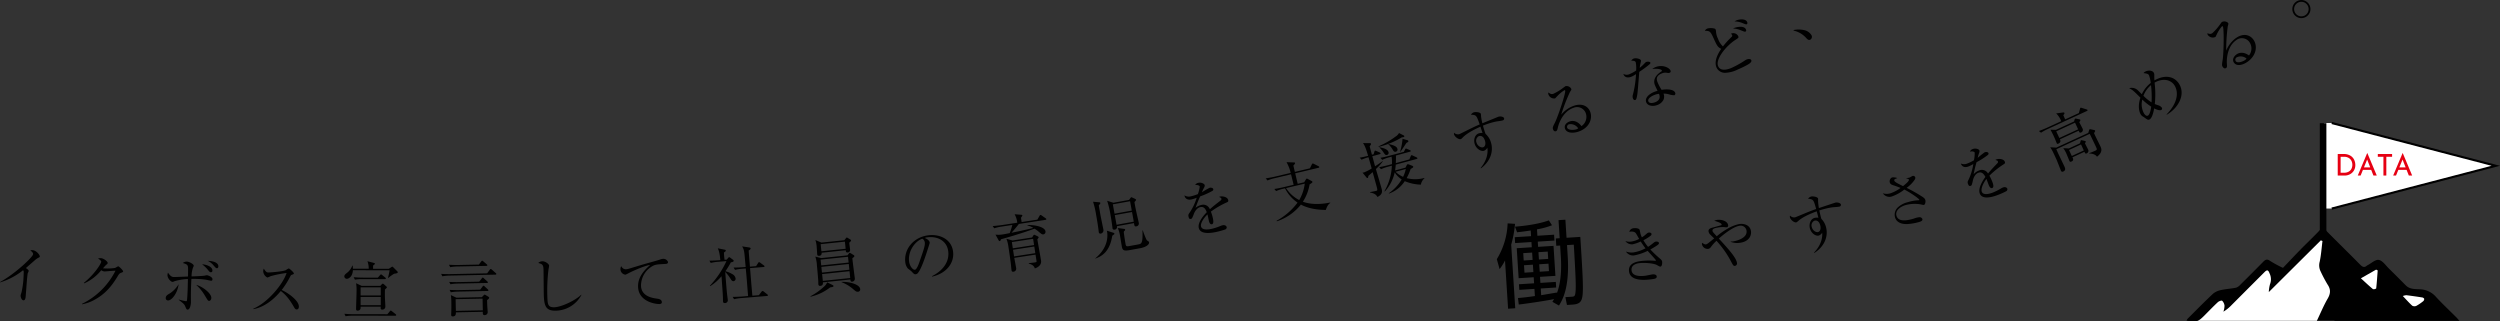 <svg xmlns="http://www.w3.org/2000/svg" width="1175.385" height="151.148" viewBox="0 0 1175.385 151.148">
  <rect x="0" y="0" width="1175.385" height="151.148" fill="#333333" stroke="none"/>
  <g id="Group_684" data-name="Group 684" transform="translate(-6384.196 -9644.527)">
    <g id="Group_440" data-name="Group 440">
      <path id="Path_6796" data-name="Path 6796" d="M6402.069,9765.814a6.931,6.931,0,0,0-1.172.788c-.188.156-3.805,3.324-4.527,3.952.438.271,1.357.963,1.32,1.365a4.589,4.589,0,0,1-.441,1.029c-.068.11-.305,2.372-.358,2.947-.119,1.289-.525,6.979-.63,8.126-.056.6-.25,1.771-1.053,1.7-.947-.086-1.375-1.717-1.32-2.319.024-.258.413-1.349.463-1.576a43.433,43.433,0,0,0,.787-5.105c.089-.976.262-4.114.19-4.581a.881.881,0,0,0-.3-.549,32.569,32.569,0,0,1-10.733,5.7l-.1-.154c7.06-3.8,15.43-11.8,15.544-13.034.063-.687-.232-.946-1.3-1.884a4.379,4.379,0,0,1,1.164-.065c1.692.154,3.379,2.247,3.311,2.992C6402.891,9765.368,6402.828,9765.421,6402.069,9765.814Z"/>
      <path id="Path_6797" data-name="Path 6797" d="M6441.148,9772.771c-.678.246-.954.487-1.664,1.683-3.1,5.2-6.345,8.6-10.915,11.051a18.729,18.729,0,0,1-5.786,2.086l-.045-.205a34.654,34.654,0,0,0,15.76-15.591c-1.186.041-3.158.2-4.347.3-.2.016-.783.065-.926.056a3.237,3.237,0,0,1-1.435-.581,20.89,20.89,0,0,1-8.038,6.185l-.129-.24c4.986-4.011,8.1-9.007,8.16-9.927.018-.287-.025-.521-1.49-1.537a4.7,4.7,0,0,1,1.423-.141c1.15.072,3.164,1.528,3.116,2.276-.016.258-.141.395-.719.876-.3.241-1.113,1.171-1.515,1.606a23.606,23.606,0,0,0,5.664-.16c.265-.07,1.291-.784,1.578-.766.316.021,2.276,1.876,2.242,2.422C6442.068,9772.368,6441.977,9772.448,6441.148,9772.771Z"/>
      <path id="Path_6798" data-name="Path 6798" d="M6463.163,9785.786a1.08,1.08,0,0,1-1.045-1.223c.041-.979.811-1.466,1.961-2.11a13.556,13.556,0,0,0,4.1-4.3C6467.686,9782.344,6464.917,9785.86,6463.163,9785.786Zm20.27-9.272c-.287-.012-2.03-.4-2.4-.475a33.988,33.988,0,0,0-3.732-.356c-1.5-.062-2.419-.044-3.111-.043-.154,2.328-.291,7.02-.243,9.328.017.288.013,1.758.007,1.931-.028.661-.366,3.241-1.574,3.191-.461-.019-.512-.165-1.091-1.486-.448-1.027-.558-1.147-3.042-3.1l.035-.142a27.87,27.87,0,0,0,3.34.772c.258.011.376-.041.443-.27.168-.569.315-4.108.351-4.971.037-.893.109-4.031.128-5.184a25.17,25.17,0,0,0-6.384,1.062,1.964,1.964,0,0,1-.905.279c-.719-.03-2.38-1.655-2.315-3.237a5.338,5.338,0,0,1,.22-1.144c1.3,2.043,2.219,2.081,2.737,2.1.23.009.462-.01.6,0,2.974-.107,4.446-.161,6.091-.237.029-2.073.059-4.177-.012-4.554-.245-1.048-.668-1.267-2.433-1.8a3.057,3.057,0,0,1,1.873-.671c1.179.049,3.292,1.2,3.262,1.951-.008.173-.039.257-.389,1.021a12.848,12.848,0,0,0-.627,4.008c.952-.017,5.426-.207,6.066-.353.117-.024,1.047-.216,1.133-.213.461.02,2.678.773,2.631,1.9C6484.071,9776.4,6483.75,9776.526,6483.433,9776.514Zm-.912,9.472c-.518-.021-.6-.167-1.974-2.444a21.06,21.06,0,0,0-4.112-5.07c2.769.635,7.214,3.931,7.122,6.176C6483.525,9785.394,6483.01,9786.006,6482.521,9785.985Zm.818-13.452c-.489-.021-.6-.17-1.586-1.363a14.5,14.5,0,0,0-2.553-2.382c1.613.037,4.946.983,4.862,3A.708.708,0,0,1,6483.339,9772.533Zm2.846-1.9c-.432-.018-.57-.168-1.781-1.543a7.544,7.544,0,0,0-2.543-1.922c1.442-.027,5.081.47,4.992,2.629C6486.824,9770.487,6486.414,9770.644,6486.185,9770.634Z"/>
      <path id="Path_6799" data-name="Path 6799" d="M6523.675,9790.015c-.6-.014-.912-.51-1.161-.946-2.225-3.849-3.769-5.781-6.291-7.734-5.259,6.342-10.191,8.055-12.909,8.545l-.023-.229c6.739-2.8,13.947-11.461,15.643-16.784a54.909,54.909,0,0,0-7.462,1.487,10.466,10.466,0,0,1-1.57.658,3.556,3.556,0,0,1-1.955-2.949,2.66,2.66,0,0,1,.286-1.232c1.057,1.75,1.546,1.789,2.122,1.8.806.017,7.067-.458,8.26-1.124a7.13,7.13,0,0,1,1.341-.779c.317.006,2.41,1.864,2.4,2.354-.006.315-.21.37-1.138.7-.2.081-.234.139-.622.821a38.249,38.249,0,0,1-3.96,6.254c3.423,1.6,8.131,5.123,8.074,7.83C6524.694,9789.46,6524.365,9790.028,6523.675,9790.015Z"/>
      <path id="Path_6800" data-name="Path 6800" d="M6567.022,9770.892l1.067-.691a2.355,2.355,0,0,1,.548-.316c.114,0,.374.231.489.347l1.842,1.845a.711.711,0,0,1,.231.432c0,.4-.318.519-1.7.719a16.77,16.77,0,0,0-2.709,1.958l-.173-.087a34.9,34.9,0,0,0,.751-3.515l-17.256-.01c-.2,3.313-2.219,4.031-2.825,4.031a1.178,1.178,0,0,1-1.209-1.125c0-.69.519-1.093,1.614-1.956a7.626,7.626,0,0,0,2.134-3.111H6550a10.81,10.81,0,0,1,.115,1.471l7.433,0a9.682,9.682,0,0,0-.6-3.543l3.081.809c.173.057.432.145.432.375,0,.173-.259.4-.864.863v1.5Zm-.7,21.374,1.154-1.382c.2-.229.317-.345.431-.345a1.1,1.1,0,0,1,.548.316l1.728,1.355a.641.641,0,0,1,.288.432c0,.288-.232.317-.433.317l-19.964-.013a19.66,19.66,0,0,0-3.4.258l-.576-1.152c2.132.175,3.947.2,4.437.205Zm-4.483-17.2,1.037-1.181c.2-.2.288-.346.433-.347a1,1,0,0,1,.547.29l1.468,1.182c.144.115.287.231.288.432,0,.317-.317.317-.519.317l-10.63-.006a19.527,19.527,0,0,0-3.4.257l-.576-1.152c1.469.114,2.939.2,4.437.2Zm1.179,3.861.663-.72a.851.851,0,0,1,.518-.317c.144,0,.374.2.49.288l1.123,1.009c.115.115.288.288.288.434,0,.2-.433.575-.923,1.035-.029,1.1-.031,3.256,0,4.092.029.518.2,3.485.2,3.8a1.427,1.427,0,0,1-1.5,1.555.677.677,0,0,1-.72-.634,7.142,7.142,0,0,1,.059-.749l-9.479-.006a8.553,8.553,0,0,1-.058,1.009,1.418,1.418,0,0,1-1.383.863c-.519,0-.691-.375-.69-.777,0-1.01.234-7.434.234-8.672a21.31,21.31,0,0,0-.228-3.457l2.592,1.239Zm-9.28,5.209,0,3.889,9.479,0,0-3.889Zm0-4.523,0,3.831,9.479.006,0-3.832Z"/>
      <path id="Path_6801" data-name="Path 6801" d="M6617.126,9773.654l-21.569.444a20.643,20.643,0,0,0-3.392.329l-.571-1.142c1.9.134,3.863.123,4.41.111l17.22-.354,1.205-1.639c.224-.292.308-.409.481-.413a.919.919,0,0,1,.525.307l1.819,1.6c.176.14.294.252.3.425C6617.556,9773.588,6617.3,9773.65,6617.126,9773.654Zm-4.234-4.119-13.621.281a19.64,19.64,0,0,0-3.392.328l-.6-1.14c1.789.106,3.575.128,4.439.11l9.618-.2,1.066-1.377c.2-.262.308-.437.51-.441.144,0,.32.167.5.307l1.613,1.378c.263.226.294.341.3.427C6613.323,9769.5,6613.065,9769.531,6612.892,9769.535Zm.252,8.032-13.764.283a20.351,20.351,0,0,0-3.393.329l-.6-1.11c1.845.105,3.632.1,4.438.081l9.676-.2,1.179-1.494c.2-.263.308-.409.481-.412s.407.222.5.306l1.614,1.465c.207.2.294.282.3.456C6613.575,9777.529,6613.346,9777.563,6613.144,9777.567Zm.251,3.769-13.851.285a20.424,20.424,0,0,0-3.393.33l-.571-1.141c1.962.132,4.008.119,4.41.11l9.964-.205,1.122-1.464c.14-.2.251-.38.453-.384s.349.166.526.334l1.467,1.354a.777.777,0,0,1,.3.483C6613.826,9781.3,6613.6,9781.332,6613.4,9781.336Zm-.2,4.3c.008.374.074,2.187.08,2.476s.2,2.732.206,3.021a1.408,1.408,0,0,1-.351,1.1,1.577,1.577,0,0,1-1.057.453c-.95.02-.908-.73-.868-1.566l-12.67.262c-.011.863-.018,1.872-1.459,1.9-.72.015-.758-.474-.764-.792,0-.2.018-.461.04-.835.073-2.048.069-3.6.046-4.7a26.736,26.736,0,0,0-.219-3.683l2.589,1.214,11.979-.247.846-.882c.085-.088.253-.293.4-.3a.9.9,0,0,1,.524.192l1.2.723c.233.141.468.337.472.539C6614.187,9784.8,6613.989,9785.011,6613.195,9785.633Zm-2.118-.706-12.67.262.114,5.5,12.67-.262Z"/>
      <path id="Path_6802" data-name="Path 6802" d="M6645.8,9790.592c-4.862.193-5.729-2.021-5.931-7.113-.057-1.468-.084-10.831-.144-12.356-.089-2.244-.644-2.423-2.452-2.956a2.748,2.748,0,0,1,1.871-.8c1.41-.056,3.19,1.258,3.223,2.092a14.34,14.34,0,0,1-.281,1.624,83.551,83.551,0,0,0-.544,13.163c.129,3.25.193,4.862,3.358,4.736,3.4-.135,10.04-3.338,12.533-5.887l.119.11A13.985,13.985,0,0,1,6645.8,9790.592Z"/>
      <path id="Path_6803" data-name="Path 6803" d="M6697.1,9768.609c-3.938.234-4.369.26-5.581.735a10.561,10.561,0,0,0-5.942,9.729c.292,4.916,5.612,5.608,7.706,5.889.93.117,2.019.486,2.083,1.578.052.862-.839.915-1.04.928-1.667.1-9.722-.981-10.13-7.852-.264-4.456,2.514-7.707,5.637-10.489-1.67.042-7.386,2.4-10.155,3.864-1.2.618-1.231.649-1.518.666a2.617,2.617,0,0,1-2.253-2.462,2.833,2.833,0,0,1,.37-1.552,2.325,2.325,0,0,0,2.337,1.478,8.091,8.091,0,0,0,1.227-.246c6.4-1.938,7.112-2.153,9.923-2.927,1.644-.471,3.661-1,4.876-1.442a4.344,4.344,0,0,1,1.166-.271,2.327,2.327,0,0,1,2.451,1.44C6698.312,9768.537,6697.507,9768.585,6697.1,9768.609Z"/>
      <path id="Path_6804" data-name="Path 6804" d="M6729.1,9776.722c-.661.055-1.021-.465-1.286-.878a18.267,18.267,0,0,0-2.652-3.482c.59,7.608.657,8.44.885,10.531.035.432.306,2.345.336,2.717a1.319,1.319,0,0,1-1.3,1.407c-.89.071-.94-.56-.962-.817-.025-.316-.022-1.7-.046-1.99-.093-2.218-.168-2.788-.653-9.828a22.438,22.438,0,0,1-5.341,4.683l-.131-.193a43.488,43.488,0,0,0,7.785-11.583l-4.018.327a20.488,20.488,0,0,0-3.366.534l-.637-1.075c1.964-.015,4-.152,4.406-.185l.746-.062c-.355-3.669-.741-4.5-1.2-5.564l3.378.679c.177.044.362.2.374.347.028.343-.3.6-.848.936a29.291,29.291,0,0,0,.28,3.443l1.033-.084.657-.8a.737.737,0,0,1,.493-.329c.173-.014.3.092.48.221l1.386,1.044a.507.507,0,0,1,.233.385c.035.432-.415.583-1.324.772a40.67,40.67,0,0,1-2.551,4.165,11.425,11.425,0,0,1,3.171,1.332,2.8,2.8,0,0,1,1.612,2.064A1.129,1.129,0,0,1,6729.1,9776.722Zm15.732,6.958-12.141.985a20.589,20.589,0,0,0-3.366.533l-.667-1.1c2.024.009,4.178-.138,4.437-.159l2.812-.229c-.237-2.928-.587-7.579-.852-10.5-.141-1.377-.157-1.577-.23-2.468l-1.693.138a20.739,20.739,0,0,0-3.366.534l-.667-1.1c1.936.017,3.92-.116,4.436-.158l1.234-.1c-.039-.486-.221-2.379-.261-2.867-.4-4.618-.453-5.222-1.393-6.821l3.247.488c.438.05.712.23.734.488.03.374-.49.733-.907.94.031.72.492,6.4.589,7.609l2.9-.236.948-1.492c.153-.243.259-.368.431-.383a1.011,1.011,0,0,1,.571.272l1.691,1.25a.688.688,0,0,1,.324.436c.016.2-.206.307-.407.322l-6.4.519.632,7.778.45,5.194,3.071-.25,1.229-1.6c.182-.246.318-.344.462-.355a.768.768,0,0,1,.568.242l1.7,1.336a.751.751,0,0,1,.3.438C6745.254,9783.559,6745,9783.666,6744.83,9783.68Z"/>
      <path id="Path_6805" data-name="Path 6805" d="M6765.231,9783.821a29.817,29.817,0,0,0,6.176-4.35,5.405,5.405,0,0,0,1.682-2.2l2.625,1.289c.123.075.342.226.363.427.044.429-.669.532-1.582.657a23.587,23.587,0,0,1-9.215,4.377Zm17.393-19.241.642-.792c.1-.127.251-.373.422-.391.143-.016.239.062.454.184l1.33.817a.773.773,0,0,1,.429.5c.027.259-.344.586-.964,1.027.068,1.209,1.088,8.775,1.163,9.491a1.389,1.389,0,0,1-1.23,1.547c-.8.084-.845-.607-.86-1.04l-12.917,1.347c.013.693.043,1.529-1.217,1.661a.75.75,0,0,1-.921-.773c-.042-.4-.028-1.386-.053-1.614-.054-.806-.294-3.937-.616-7.03a15.437,15.437,0,0,0-.771-4.349l2.765.7Zm-1.465-7.116.744-.917c.128-.157.254-.345.368-.357a.678.678,0,0,1,.422.159l1.33.817a.578.578,0,0,1,.3.4c.027.257-.232.545-.847,1.044.026.518.356,2.857.4,3.315a1.163,1.163,0,0,1-1.081,1.3c-.916.1-.953-.538-.95-1.06l-11.4,1.188a1.122,1.122,0,0,1-1.124,1.449c-.83.086-.884-.43-.92-.773-.012-.113-.172-2.761-.225-3.277a13.245,13.245,0,0,0-.614-3.381l2.82,1.211Zm-11.151,9.125.283,2.721,12.889-1.343-.284-2.722Zm.023-7.27.35,3.351,11.4-1.187-.348-3.352Zm.331,10.678.282,2.692,12.888-1.344-.28-2.692Zm.353,3.38.334,3.208,12.889-1.344-.334-3.207Zm9.128,3.682c3.747-.158,8.549,1.192,8.776,3.371a1.084,1.084,0,0,1-1.026,1.264c-.716.075-1.127-.258-2.016-1a18.225,18.225,0,0,0-5.751-3.513Z"/>
      <path id="Path_6806" data-name="Path 6806" d="M6822.445,9774.575l-.057-.224c5.836-2.954,8.176-7.347,7.622-11.689-.618-4.828-4.868-7.187-9.839-6.551a2.266,2.266,0,0,0-1.15.32c1.649.632,2.213,1.633,2.264,2.033.04.314-.019.524-.668,2.5-1.328,4.147-3.278,10.232-5.016,12.081a1.667,1.667,0,0,1-.874.432c-.658.084-.962-.255-1.972-1.346-.236-.26-1.515-1.17-1.748-1.4a5.359,5.359,0,0,1-1.172-2.812c-.785-6.143,3.767-11.863,10.737-12.756,5.542-.707,10.983,1.877,11.716,7.619C6833,9768.319,6828.914,9773.167,6822.445,9774.575Zm-4.573-17.822c-3.076.916-6.928,5.532-6.256,10.788.249,1.942,1.636,3.942,2.751,3.8.771-.1,1.625-2.27,1.987-3.3,2.123-6.106,2.828-8.084,2.638-9.57A2.525,2.525,0,0,0,6817.872,9756.753Z"/>
      <path id="Path_6807" data-name="Path 6807" d="M6871.918,9747.787l.989-1.727c.14-.225.223-.441.423-.472a1.193,1.193,0,0,1,.589.23l1.83,1.292c.16.092.356.236.383.408.039.256-.18.348-.379.378l-12.528,1.922c-.973,1.258-2.176,2.724-3.5,4.151,3.418-.7,6.443-1.309,10.287-2.277a7.866,7.866,0,0,0-2.77-1.149l.079-.245c4.343,0,8.131,1.143,8.415,2.994a1.225,1.225,0,0,1-.975,1.431c-.57.087-.9-.152-1.933-1.015a15.044,15.044,0,0,0-2.238-1.668c-.58.206-6.677,2.452-15.789,4.987-.138.429-.256.8-.57.845-.255.038-.437-.2-.562-.437l-1.448-2.605a12.012,12.012,0,0,0,3.368-.08c.171-.026,1.054-.161,3.342-.628a34.272,34.272,0,0,0,1.219-3.83l-5.211.8a19.32,19.32,0,0,0-3.292.768l-.743-1.051c1.957-.154,3.988-.408,4.386-.47l7.176-1.1a10.053,10.053,0,0,0-1.251-3.977l3.065.229c.266.017.535.063.579.349.026.171-.436.765-.653,1.062l.31,2.022Zm-1.983,7.59c.188-.291.313-.428.484-.453a.723.723,0,0,1,.425.108l1.26.624c.161.092.4.288.417.431a.808.808,0,0,1-.195.438c-.2.234-.246.3-.414.53.239,1.565,1.544,8.739,1.736,9.991.4,2.591-2.542,3.567-2.932,3.685-.136-.5-.486-1.645-2.826-2.276l-.036-.228c1.21-.1,2.438-.257,2.552-.275,1.054-.162,1.2-.184,1.117-.7l-.462-3.018-10,1.532c.147.764.8,4.25.881,4.79a1.405,1.405,0,0,1-1.254,1.707c-.8.123-.876-.39-.936-.788-.07-.456-.238-2.5-.3-2.927-.3-2.344-.77-5.594-1.12-7.871a15.562,15.562,0,0,0-.977-3.9l2.836.819,9.254-1.42Zm-.014,1.43-9.994,1.532.45,2.934,9.993-1.533Zm.555,3.617-10,1.532.481,3.132,9.994-1.533Z"/>
      <path id="Path_6808" data-name="Path 6808" d="M6901.412,9740.332c-.093.134-.525.651-.624.757.282,1.56.536,3.124.822,4.711.2,1.077,1.327,6.522,1.377,6.807a1.563,1.563,0,0,1-1.263,1.75c-.653.118-.881-.338-.953-.735-.026-.143-.007-.2-.033-.344-.314-2.871-1.042-6.9-1.206-7.8a42,42,0,0,0-1.424-6.1l2.973.254a.429.429,0,0,1,.44.329A.488.488,0,0,1,6901.412,9740.332Zm6.48,14.462a4.18,4.18,0,0,0-.769.606c-1.159,7.354-4.788,9.618-7.99,10.7l-.016-.086c6.375-5.222,5.964-11.061,5.491-13.024l3.107.99c.219.077.386.193.422.392C6908.168,9754.538,6908.1,9754.668,6907.892,9754.794Zm9.679-15.275c.251,1.71.631,3.486,1,5.205.162.733.921,3.962,1.044,4.643a1.347,1.347,0,0,1-1.148,1.582c-.85.155-.922-.242-1.124-1.522l-8.051,1.455a1.223,1.223,0,0,1-1,1.614c-.085.016-.912.137-1.041-.572,0-.029-.035-.2-.053-.46-.264-2.264-.66-4.623-.881-5.842a44.639,44.639,0,0,0-1.593-6.708l2.92.936,7.4-1.338.679-.941c.163-.235.243-.279.356-.3a.69.69,0,0,1,.4.1l1.54.747c.162.087.262.156.293.327C6918.351,9738.646,6918.28,9738.746,6917.571,9739.519Zm-2.06-.388-8.108,1.465.794,4.394,8.108-1.466Zm.918,5.073-8.109,1.466.821,4.535,8.107-1.465Zm3.752,17.033-4.621.835c-2.863.519-3.581.267-3.925-1.633-.138-.765-.687-4.121-.81-4.8a14.6,14.6,0,0,0-1.086-3.9l3.061.412c.242.045.347.144.379.313a.7.7,0,0,1-.272.6.9.9,0,0,0-.372.536c.236,1.948.523,3.857.871,5.785.2,1.078.682,1.019,1.787.818l3.941-.713c1.87-.338,2.365-.515,2.2-6.633l.143-.024c.251.744,1.551,4.374,2,4.732.1.069.626.385.7.46a.824.824,0,0,1,.257.45C6924.578,9759.328,6923.327,9760.668,6920.181,9761.237Z"/>
      <path id="Path_6809" data-name="Path 6809" d="M6960.869,9739.725a40.488,40.488,0,0,0-7.37,4.3,19.6,19.6,0,0,1,.974,3.268c.123.593.509,2.454-.5,2.665-1.044.216-1.378-1.391-1.479-1.869-.087-.424-.486-2.34-.6-2.757-1.642,1.577-3.357,4.08-3.04,5.6.445,2.142,4.139,1.373,4.957,1.2a25.915,25.915,0,0,0,4.213-1.377,5.934,5.934,0,0,1,.963-.318c1.212-.252,1.844.381,1.95.89a1.069,1.069,0,0,1-.686,1.083,38.337,38.337,0,0,1-4.255,1.181c-1.551.322-7.47,1.554-8.2-1.941-.551-2.65,2.383-5.937,3.767-7.343-.565-1.442-1.253-2.769-3.029-2.4-1.719.357-2.72,2.33-3.019,3.157-.858,2.237-.965,2.289-1.444,2.389-.677.142-.918-.309-1.058-.985a1.707,1.707,0,0,1,.3-1.68,25.724,25.724,0,0,0,3.512-7.29,15.536,15.536,0,0,1-2.45.8c-1.917.4-3.064-.45-3.312-1.929a3.8,3.8,0,0,0,3.12.438,22.611,22.611,0,0,0,3.2-1.019,15.479,15.479,0,0,0,.882-3.537c-.082-.394-.826-.857-2.158-.756a2.186,2.186,0,0,1,1.579-1.035c1.382-.287,2.782.509,2.906,1.1a1.729,1.729,0,0,1-.246,1.08,18.316,18.316,0,0,0-1.055,2.278,38.67,38.67,0,0,1,3.648-2.112c.677-.14,1.577.084,1.694.648a.8.8,0,0,1-.445.828,34.951,34.951,0,0,1-5.729,2.574,56.278,56.278,0,0,0-2.172,5.394,6.226,6.226,0,0,1,2.717-1.36,3.285,3.285,0,0,1,4.008,2.02c1.683-1.527,4.17-3.427,4.905-3.991.454-.36.612-.6.534-.965s-.336-.488-1.085-.833a1.827,1.827,0,0,1,.575-.207c1.015-.212,3.384.148,3.713,1.727C6961.78,9739.3,6961.437,9739.489,6960.869,9739.725Z"/>
      <path id="Path_6810" data-name="Path 6810" d="M7007.524,9743.229c-6.874-.024-10.671-1.934-11.7-2.52a24.236,24.236,0,0,1-11.3,7.865l-.123-.268a30.23,30.23,0,0,0,9.845-8.524,17.544,17.544,0,0,1-5.886-6.713l-.952.227a18.366,18.366,0,0,0-3.24,1.065l-.826-.987c1.973-.291,3.991-.771,4.355-.857l4.707-1.116c-.814-3.3-.9-3.665-1.226-4.919l-7.819,1.856a19.337,19.337,0,0,0-3.246,1.038l-.826-.988c1.77-.272,3.521-.63,4.362-.829l7.369-1.749a18.38,18.38,0,0,0-1.966-5.038l3.554.133c.119,0,.418.019.472.242.072.309-.493.917-.805,1.227l.707,2.971,7.087-1.683.874-1.808c.158-.332.256-.415.369-.441a.979.979,0,0,1,.6.154l2.154,1.087c.172.105.339.185.386.381.06.253-.158.334-.354.381l-10.955,2.6,1.171,4.931,3.054-.725.784-1.312c.149-.242.213-.346.38-.386a.634.634,0,0,1,.5.117l1.971,1.071c.139.084.181.135.207.247.092.392-.111.529-1.3,1.256a21.7,21.7,0,0,1-3.156,8.148c4.444,1.639,9.487,1.063,12.82.39l.046.2C7008.5,9740.72,7008.123,9741.638,7007.524,9743.229Zm-18.69-10.271a16.186,16.186,0,0,0,6.191,5.633,19.966,19.966,0,0,0,2.607-7.723Z"/>
      <path id="Path_6811" data-name="Path 6811" d="M7031.081,9724.007c.428,1.465,2.332,7.933,2.694,9.266.219.807.724,2.668-2,3.855-.614-1.386-2.174-1.856-3.464-2.1l-.018-.175c.709-.132,2.554-.484,2.943-.59.7-.189.6-.521.055-2.551-.272-1-1.492-5.384-1.733-6.274-.31.293-1.758,1.552-2.047,1.81-.016.6-.087.888-.365.964a.489.489,0,0,1-.436-.181l-1.92-2.344a3.279,3.279,0,0,0,.718-.105,23.61,23.61,0,0,0,3.589-1.839c-.483-1.779-1.047-3.745-1.5-5.294a21.486,21.486,0,0,0-3.269,1.155l-.857-.96c1.114-.184,2.046-.377,3.945-.863-1.208-4.118-1.627-4.781-2.37-5.981l3.2.027c.265-.012.468.08.52.274.069.251-.044.491-.624,1.216l1.072,3.946.8-.219.361-1.2c.079-.259.18-.436.318-.475a1.087,1.087,0,0,1,.611.163l1.558.681a.743.743,0,0,1,.4.37c.053.194-.056.343-.335.419l-3.529.957,1.29,4.754c1.5-.974,2.806-1.866,3.542-2.453l.1.15A24.44,24.44,0,0,1,7031.081,9724.007ZM7044.048,9709a3.617,3.617,0,0,1-.752.085,37.738,37.738,0,0,1-10.9,4.48l-.068-.25a39.232,39.232,0,0,0,7.956-4.548,4.414,4.414,0,0,0,1.657-1.7l2.217,1.129a.506.506,0,0,1,.265.315C7044.49,9708.758,7044.326,9708.922,7044.048,9709Zm8.182,22.339a20.774,20.774,0,0,1-7.578-1.644,14.671,14.671,0,0,1-7.456,5.845l-.046-.167a20.753,20.753,0,0,0,6.061-6.479,10.97,10.97,0,0,1-3.288-3.315,19.624,19.624,0,0,1-4.66,8.994l-.145-.2a26.04,26.04,0,0,0,3.47-11.955l-1.89.514a20.54,20.54,0,0,0-3.212,1.141l-.857-.961c1.963-.354,3.972-.87,4.332-.968l1.668-.452a16.986,16.986,0,0,0-.176-3.5l-1.193.323a18.18,18.18,0,0,0-3.2,1.168l-.829-.969c1.934-.345,3.908-.881,4.3-.987l6.7-1.817.545-1.073c.155-.31.216-.416.354-.454a.944.944,0,0,1,.576.143l1.353.587c.267.106.354.2.391.342.061.223-.147.339-.342.392l-6.616,1.795c.033.887.044,1.479-.045,3.564l6.365-1.728.634-1.516c.126-.3.214-.416.353-.453a1.034,1.034,0,0,1,.575.144l1.813.85a.635.635,0,0,1,.4.368c.053.194-.063.316-.342.392l-9.838,2.671c-.03.664-.12,1.434-.3,2.738l4.891-1.328.565-1.108c.154-.311.271-.433.438-.477a.978.978,0,0,1,.56.086l1.635.632c.168.073.38.194.418.332.1.363-.019.483-1.205,1.164a23.861,23.861,0,0,1-1.877,4.3,15.877,15.877,0,0,0,8.3-.078l.054.2A4.945,4.945,0,0,0,7052.23,9731.337Zm-15.937-13.968c-.723.2-.981-.21-1.79-1.424a12.287,12.287,0,0,0-1.752-2.062l.061-.105c.84.13,3.757.652,4.188,2.235A1,1,0,0,1,7036.293,9717.369Zm4.183-1.522c-.807.219-1.132-.32-1.638-1.2a9.967,9.967,0,0,0-1.983-2.356l.069-.078c3.017.673,3.994,1.3,4.258,2.275A1.018,1.018,0,0,1,7040.476,9715.847Zm-.154,9.441a11.738,11.738,0,0,0,3.541,2.381,14.35,14.35,0,0,0,1.269-3.687Zm5.115-13.594c-1.2,1.848-1.6,2.464-2.83,4.2l-.141-.081a28.981,28.981,0,0,0,1.137-6.039l2.234.647c.323.091.444.208.5.431C7046.41,9711.1,7046.289,9711.313,7045.437,9711.694Z"/>
      <path id="Path_6812" data-name="Path 6812" d="M7090.688,9701.132c-.909.28-2.47.4-3.4.6-1.045.233-1.934.478-2.622.69-1.156.355-2.424.838-3.261,1.157.236.862.432,1.494.653,2.209s.4,1.2.581,1.69a8.535,8.535,0,0,1,2.527,3.982c1.282,4.157-.189,8.861-4.7,12.214l-.169-.159c2.488-2.877,3.69-6.5,3.167-9.567a3.16,3.16,0,0,1-1.537,1.467c-1.375.426-3.671-.856-4.4-3.223-.622-2.01.088-4.4,1.988-4.985a5.088,5.088,0,0,1,1.7-.162c-.042-.138-.667-1.965-.973-2.956-1.619.711-6.028,2.735-8.276,5.027-.671.659-.736.739-.983.815-.938.289-2.785-1.01-3.132-2.139a1.544,1.544,0,0,1-.018-.838,2.633,2.633,0,0,0,2.408.674c.3-.094,2.358-1.15,3.537-1.725,2.453-1.239,4.4-2.17,6.106-2.88-1.552-4.344-1.578-4.427-4.125-4.575a2.66,2.66,0,0,1,1.4-1.126c.715-.221,3.009-.114,3.281.767.025.082.079.939.084,1.149a25.69,25.69,0,0,0,.611,3.249c.614-.251,7.493-3.066,7.521-3.074.935-.29,2.452-.063,2.69.706A.829.829,0,0,1,7090.688,9701.132Zm-11.218,7.412a2.416,2.416,0,0,0-1.072,3.072c.484,1.569,2.086,2.463,3.1,2.147.908-.28,1.345-1.5.853-3.1C7082.152,9710.006,7081.4,9707.948,7079.47,9708.544Z"/>
      <path id="Path_6813" data-name="Path 6813" d="M7126.411,9706.382c-2.612.9-5.673.777-6.409-1.346-.65-1.877,1.058-3.018,2.172-3.4,2.041-.707,4.055.181,5.546,2.191a5.235,5.235,0,0,0,2.04-6.069,4.355,4.355,0,0,0-5.839-2.518c-5.306,1.839-7.033,8.2-7.225,8.963-.3,1.325-.407,1.817-.978,2.016-.327.113-.99.13-1.322-.821-.31-.9-.167-1.191.917-3.335,1.433-2.9,5.118-13.9,4.761-14.935a.269.269,0,0,0-.394-.17,16.788,16.788,0,0,0-3.381,2.817c-.045.047-.908.985-.99,1.014a2.816,2.816,0,0,1-3.09-1.794,1.271,1.271,0,0,1-.012-1c.984.817,1.558.893,2.32.63a25.049,25.049,0,0,0,4.63-2.824c.17-.12.965-.73,1.1-.777a2.544,2.544,0,0,1,2.638,1.189c.151.435.16.462-.566,1.536a83.007,83.007,0,0,0-4.143,10.729,13.447,13.447,0,0,1,5.86-4.193c4.38-1.518,7,.5,7.857,2.976C7132.986,9700.386,7131.417,9704.646,7126.411,9706.382Zm-4.512-3.436a1.3,1.3,0,0,0-.91,1.6c.49,1.414,3.509,1.069,4.3.795a2.717,2.717,0,0,0,.9-.493A4.291,4.291,0,0,0,7121.9,9702.946Z"/>
      <path id="Path_6814" data-name="Path 6814" d="M7159.888,9674.635a52.437,52.437,0,0,1-4.973,3.675c-.158,1.668-.686,9.032-.918,10.512-.214,1.285-.4,2.5-.933,2.7-.188.073-.793.183-1.146-.73a2.817,2.817,0,0,1,.024-1.862,49.467,49.467,0,0,0,1.436-9.567,10.783,10.783,0,0,1-2.284,1.282c-1.585.611-3.25.3-3.657-1.4a3.017,3.017,0,0,0,3.021.069,16.016,16.016,0,0,0,2.979-1.642,15.46,15.46,0,0,0-.187-3.848c-.114-.3-.524-.879-2.093-.706a2.006,2.006,0,0,1,1.11-1.046c1.048-.4,3.123.094,3.39.792.1.27.1.27-.193,1.5a13.731,13.731,0,0,0-.343,2.076c.465-.395,1.255-1.07,1.716-1.556.975-.993,1.078-1.126,1.4-1.25.35-.135,1.678-.215,1.874.3A.684.684,0,0,1,7159.888,9674.635Zm9.3,4.1a2.035,2.035,0,0,1-1.055.067,4.13,4.13,0,0,0-2.543.208c-2.822,1.088-2.635,2.774-2.148,4.038a22.266,22.266,0,0,0,1.958,3.722c2.327-.373,5.718-.384,6.391,1.363a.9.9,0,0,1-.41,1.177,8.569,8.569,0,0,1-2.546-.438,7.949,7.949,0,0,0-2.531-.32,3.7,3.7,0,0,1-.038,2.946,5.265,5.265,0,0,1-2.817,2.383c-2.229.859-4.631.4-5.272-1.271-.778-2.015,1.3-3.927,3.9-4.932.592-.226,1.015-.328,1.429-.456-.443-.91-1.037-2.132-1.276-2.749-1.139-2.957,1.263-5.211,2.984-6.274.194-.137.415-.284.29-.606-.134-.35-1.485-.971-4.469-.624a5.512,5.512,0,0,1,1.617-.932c3.333-1.284,6.447.387,6.933,1.648A.738.738,0,0,1,7169.187,9678.736Zm-7.123,10.432c-1.021.393-3.437,1.571-2.877,3.023.433,1.129,2.267.761,3.181.408.941-.361,2.89-1.392,1.816-3.939A6.85,6.85,0,0,0,7162.064,9689.168Z"/>
      <path id="Path_6815" data-name="Path 6815" d="M7207.087,9674.1c-.921.926-4.976,2.722-5.954,3.141a14.2,14.2,0,0,1-5.471,1.492,4.36,4.36,0,0,1-4.433-2.457c-1.4-3.285,1.126-7.185,2.2-8.771-1.739-.917-1.931-1.367-3.926-5.744-1.246-2.692-1.787-2.712-3.772-2.741a2.317,2.317,0,0,1,1.225-1.088,6.549,6.549,0,0,1,2.882-.072c.678.117.824.242.972.586a2.6,2.6,0,0,1,.166.682,8.519,8.519,0,0,0,.945,3.6,8.713,8.713,0,0,0,2.326,3.609,40.532,40.532,0,0,1,4.1-4.478.68.68,0,0,0,.205-.839,2.426,2.426,0,0,0-.529-.65,2.585,2.585,0,0,1,3.39,1.119c.317.741.143.847-1.279,1.768-4.427,2.832-9.527,9.146-8.146,12.376,1.166,2.727,4.869,1.427,6.378.781a45.611,45.611,0,0,0,5.831-3.212,5.747,5.747,0,0,1,1.123-.668c.769-.328,1.949-.427,2.254.29C7207.757,9673.253,7207.541,9673.627,7207.087,9674.1Zm-2.229-14.737c-.37.158-.534.071-2.234-.611a10.829,10.829,0,0,0-3.679-.839c1.673-.777,5.288-1.477,6.116.456C7205.218,9658.741,7205.255,9659.2,7204.858,9659.365Zm.567-3.437c-.265.113-.4.078-1.527-.35a10.21,10.21,0,0,0-4.211-.986,5.847,5.847,0,0,1,.866-.466c1.377-.588,4.364-.926,5.089.77C7205.847,9655.373,7205.717,9655.8,7205.425,9655.929Z"/>
      <path id="Path_6816" data-name="Path 6816" d="M7235.318,9663.179c-.833.4-1.364-.176-2.035-.907a11.222,11.222,0,0,0-5.8-3.353l-.034-.271a12.19,12.19,0,0,1,5.115.069,5.233,5.233,0,0,1,3.3,2.347A1.547,1.547,0,0,1,7235.318,9663.179Z"/>
    </g>
    <g id="Group_441" data-name="Group 441">
      <path id="Path_6817" data-name="Path 6817" d="M7096.592,9789.454l-3.364.214-1.445-22.68a23.477,23.477,0,0,1-2.554,4.059l-1.295-4.679a34.455,34.455,0,0,0,5.078-16.816l3.476.211a51.712,51.712,0,0,1-1.8,9.811Zm21.109-29.483-1.811.115-.219-3.449,1.809-.115-.54-8.494,3.233-.206.542,8.494,6.468-.412c1.062,16.687,1.6,25.223.9,28.429-.428,2.1-1.4,3.206-4.5,3.4l-2.673.17-.754-3.674,2.889-.184c.733-.048,1.425-.048,1.67-.973.677-2.295.215-9.537-.587-23.513l-3.191.2.318,5c.959,15.048-2.447,20.719-4.094,23.421l-3.1-1.751c.432-.676.509-.811.782-1.3-2.774.652-12.851,2.16-16.59,2.571l-.368-3.05c1.592-.145,3.918-.335,7.949-.939l-.214-3.362-7.115.453-.167-2.631,7.114-.452-.181-2.847-7.072.451-.9-14.1,7.071-.45-.156-2.458-7.675.489-.176-2.76,7.675-.489-.171-2.672c-2.785.437-4.419.628-6.4.84l-.99-2.622c1.937-.165,9.948-.806,15.914-2.961l1.489,2.287a34.432,34.432,0,0,1-7.064,1.921l.192,3.019,7.847-.5.176,2.759-7.848.5.158,2.457,7.243-.461.9,14.1-7.243.462.183,2.845,7.242-.461.168,2.631-7.245.46.2,3.148c1.67-.279,5.4-.906,7.366-1.249l.02.3c2.534-6.438,1.985-15.061,1.836-17.39Zm-13.167,3.306-4.181.266.218,3.45,4.183-.266Zm.362,5.691-4.181.267.223,3.492,4.181-.267Zm6.968-6.158-4.354.278.219,3.448,4.355-.276Zm.363,5.691-4.355.277.223,3.493,4.354-.278Z"/>
      <path id="Path_6818" data-name="Path 6818" d="M7164.873,9769.863c-.285.036-.439-.03-1.752-.765-1.4-.75-5.579-1.179-8.237-.841-1.115.142-3.944.732-3.6,3.447.378,2.973,4.583,2.7,6.5,2.456.542-.068,2.861-.565,3.346-.628.743-.094,1.869.082,1.975.911.134,1.057-.981,1.2-2.553,1.4-2.171.275-9.83,1.248-10.455-3.666-.49-3.858,3.418-4.646,5.618-4.925a30.793,30.793,0,0,1,6.549-.105.573.573,0,0,0,.2,0c.142-.018.258-.033.235-.2a1.308,1.308,0,0,0-.365-.593c-.1-.132-1.054-1.2-3.484-3.885a24.781,24.781,0,0,1-6.35,2.143,3.915,3.915,0,0,1-3.861-1.832,7.657,7.657,0,0,0,3.538.422,18.053,18.053,0,0,0,5.648-1.937,37.71,37.71,0,0,1-2.236-3.2,17.657,17.657,0,0,1-3.78,1.321,3.78,3.78,0,0,1-3.449-1.537,5.658,5.658,0,0,0,2.677.271,11.731,11.731,0,0,0,3.817-1.27c-.254-.4-1.276-2.276-1.524-2.623-.666-.9-1.949-.943-3.109-.708a2.228,2.228,0,0,1,2.193-1.7c.6-.076,2.43-.076,2.7.877.066.283.328,1.672.418,1.923a12.081,12.081,0,0,0,.6,1.491,11.025,11.025,0,0,0,1.726-1.265c.943-.816,1.045-.917,1.532-.979.628-.08,1.218.223,1.272.651.04.314-.069.589-.6.977a18.412,18.412,0,0,1-3.205,1.975,23.254,23.254,0,0,0,2.169,3.123,22.847,22.847,0,0,0,2.34-1.692c.792-.623.9-.723,1.38-.784.743-.095,1.366.233,1.421.661.051.4-.343.742-.688.988a37.178,37.178,0,0,1-3.37,2.054,51.021,51.021,0,0,0,4.426,4.2c1.01.859,1.077,1.171,1.132,1.6C7165.741,9768.243,7165.617,9769.77,7164.873,9769.863Z"/>
      <path id="Path_6819" data-name="Path 6819" d="M7202.618,9758.617a8.99,8.99,0,0,1-4.715-.369l-.029-.17a5.4,5.4,0,0,0,1.442-.108c2.014-.354,6.588-1.773,6-5.093a2.782,2.782,0,0,0-3.424-2.174c-1.729.3-4.849,1.848-9.588,5.986,4.376,4.756,8.077,8.841,8.511,11.309a1.191,1.191,0,0,1-.871,1.526c-.738.131-.916-.219-2.057-2.385a45.887,45.887,0,0,0-6.686-9.407,21.334,21.334,0,0,0-2.685,3.017,1.864,1.864,0,0,1-1.149.786,2.71,2.71,0,0,1-2.968-2.078,1.371,1.371,0,0,1,.069-.773c.334.233,1.143.851,1.767.741.539-.094.644-.172,3.891-2.819-.317-.295-1.681-1.575-1.941-1.88a2.632,2.632,0,0,1-.688-1.254c-.245-1.389,1.04-1.732,2.187-2.022.28-.078,3.713-1,3.793-1.048a.312.312,0,0,0,.143-.347c-.139-.794-2.475-1.435-3.463-1.729a5.384,5.384,0,0,1,1.219-.391c1.844-.323,4.946.357,5.305,2.4.126.71-.294.988-.577,1.038a3.762,3.762,0,0,1-1.3-.092,13.372,13.372,0,0,0-3.084.251c-.992.175-2.58.455-2.386,1.562.074.424.294.678,1.991,2.514a34.338,34.338,0,0,1,5.076-3.556,18.81,18.81,0,0,1,5.378-2.174c2.071-.365,5.106.271,5.62,3.191C7207.711,9754.825,7206.957,9757.852,7202.618,9758.617Z"/>
      <path id="Path_6820" data-name="Path 6820" d="M7248.99,9741.66c-.925.218-2.49.229-3.435.362-1.057.158-1.96.341-2.661.506-1.178.275-2.477.668-3.333.928.175.875.327,1.521.5,2.249s.317,1.229.462,1.726a8.521,8.521,0,0,1,2.244,4.148c.993,4.234-.8,8.825-5.534,11.856l-.159-.171c2.681-2.7,4.131-6.232,3.821-9.324a3.165,3.165,0,0,1-1.635,1.358c-1.4.328-3.6-1.107-4.166-3.52-.48-2.047.393-4.382,2.329-4.834a5.016,5.016,0,0,1,1.7-.045c-.032-.141-.528-2.006-.765-3.016-1.664.6-6.2,2.312-8.6,4.441-.715.61-.786.686-1.038.745-.954.224-2.707-1.2-2.977-2.35a1.546,1.546,0,0,1,.041-.837,2.636,2.636,0,0,0,2.357.838c.307-.072,2.431-.984,3.646-1.477,2.53-1.065,4.533-1.859,6.288-2.448-1.246-4.44-1.266-4.525-3.8-4.85a2.666,2.666,0,0,1,1.476-1.025c.729-.17,3.01.094,3.22.991.02.084.014.943,0,1.152a26.1,26.1,0,0,0,.384,3.282c.632-.207,7.687-2.54,7.715-2.546.953-.224,2.451.105,2.635.891A.827.827,0,0,1,7248.99,9741.66Zm-11.7,6.616a2.419,2.419,0,0,0-1.281,2.992c.375,1.6,1.91,2.6,2.948,2.356.925-.218,1.445-1.4,1.064-3.03C7239.862,9749.921,7239.252,9747.817,7237.289,9748.276Z"/>
      <path id="Path_6821" data-name="Path 6821" d="M7288.765,9740.859c-.194.058-.349.044-1.7-.272a16.7,16.7,0,0,0-6.9.345c-2.871.855-5.009,2.754-4.325,5.045.912,3.062,5.057,2.248,8.2,1.31a8.866,8.866,0,0,1,2.663-.643,1.365,1.365,0,0,1,1.3.843c.238.8-.731,1.179-1.228,1.327a25.346,25.346,0,0,1-5.846,1.052c-1.514.061-4.87-.11-5.776-3.146a4.724,4.724,0,0,1,1.241-4.606,10.553,10.553,0,0,1,4.883-2.568,19.388,19.388,0,0,1,4.821-.865,1.46,1.46,0,0,0,.32-.036c.11-.032.185-.085.143-.223-.172-.579-4.55-3.572-7.044-4.781a19.793,19.793,0,0,1-5.853,3.248,3.633,3.633,0,0,1-4.233-1.5,5.851,5.851,0,0,0,3.442.056,16.442,16.442,0,0,0,4.883-2.568c-2.114-.842-2.81-1.056-3.539-1.287-1.254-.378-1.436-.985-1.518-1.262a2.047,2.047,0,0,1,1.032-2.381,5.645,5.645,0,0,1,2.525.3c-.186.086-1.108.421-1.229.518a.654.654,0,0,0-.206.722c.19.635,1.948,1.493,4.092,2.537.832-.639,2.964-2.356,2.766-3.019-.1-.331-.487-.426-1.209-.631l-.006-.119a8.522,8.522,0,0,0,1.492-.234c.249-.074,1.18-.683,1.4-.748a1,1,0,0,1,1.294.605,1.261,1.261,0,0,1-.159.979,14.558,14.558,0,0,1-3.889,3.985,73.524,73.524,0,0,1,6.819,3.825c.991.605,1.749,1.132,1.955,1.821C7289.649,9739.395,7289.315,9740.7,7288.765,9740.859Z"/>
      <path id="Path_6822" data-name="Path 6822" d="M7326.184,9721.792a40.516,40.516,0,0,0-6.66,5.333,19.5,19.5,0,0,1,1.443,3.091c.209.567.866,2.351-.108,2.709-1,.367-1.567-1.173-1.735-1.633-.149-.4-.826-2.243-1-2.638-1.393,1.8-2.722,4.529-2.184,5.988.755,2.054,4.295.752,5.08.463a25.91,25.91,0,0,0,3.965-1.979,5.711,5.711,0,0,1,.907-.456c1.162-.428,1.88.105,2.059.593a1.071,1.071,0,0,1-.519,1.172,37.894,37.894,0,0,1-4.036,1.792c-1.487.547-7.163,2.635-8.4-.716-.934-2.541,1.485-6.223,2.647-7.816-.77-1.344-1.645-2.556-3.347-1.93-1.65.605-2.35,2.705-2.524,3.567-.519,2.339-.618,2.405-1.078,2.575-.648.239-.953-.172-1.191-.82a1.7,1.7,0,0,1,.048-1.705,25.728,25.728,0,0,0,2.4-7.727,15.594,15.594,0,0,1-2.305,1.155c-1.839.676-3.1,0-3.56-1.421a3.8,3.8,0,0,0,3.151-.024,22.371,22.371,0,0,0,3.016-1.478,15.371,15.371,0,0,0,.353-3.628c-.139-.378-.943-.727-2.245-.432a2.185,2.185,0,0,1,1.409-1.255c1.325-.487,2.828.095,3.037.662a1.733,1.733,0,0,1-.085,1.105,18.086,18.086,0,0,0-.709,2.409,38.291,38.291,0,0,1,3.3-2.626c.649-.238,1.571-.147,1.771.392a.8.8,0,0,1-.32.885,34.777,34.777,0,0,1-5.289,3.388,57.243,57.243,0,0,0-1.357,5.653,6.252,6.252,0,0,1,2.488-1.743,3.286,3.286,0,0,1,4.263,1.409c1.439-1.758,3.62-4,4.266-4.669.4-.422.516-.681.386-1.032s-.406-.434-1.195-.664a1.778,1.778,0,0,1,.538-.29c.973-.358,3.368-.35,3.925,1.164C7327.023,9721.238,7326.711,9721.474,7326.184,9721.792Z"/>
      <path id="Path_6823" data-name="Path 6823" d="M7365.377,9696.7l-18.6,8.57a20.619,20.619,0,0,0-2.978,1.658l-1.006-.806c1.878-.675,3.878-1.564,4.113-1.673l6.384-2.941a9.879,9.879,0,0,0-2.385-3.66l3.316-.448c.153-.007.464-.024.573.211.156.342-.4.916-.536,1.041.143.313.757,1.712.89,2l6.435-2.965.525-1.956c.062-.282.159-.485.263-.533a1.1,1.1,0,0,1,.6.071l2.182.675c.268.1.421.155.481.286C7365.744,9696.469,7365.534,9696.63,7365.377,9696.7Zm3.341,10.416c.417,1.045,2.624,5.42,3.046,6.336.374.811,1.205,2.616-1.673,4.768-.746-1.275-2.7-1.517-3.548-1.506l-.084-.183c1.551-.557,2.859-1.159,2.964-1.207.837-.387.68-.727.138-1.9-.145-.313-2.355-4.974-2.877-5.97l-15.7,7.234c.421.979.542,1.24.77,1.737.472,1.021,2.575,5.379,2.984,6.269.386.838.857,1.857-.478,2.473a.743.743,0,0,1-1.12-.436c-.12-.262-1.824-4.646-2.089-5.222-1.9-4.134-2.073-4.5-2.961-5.738l2.894.155,15.017-6.919.4-1.264a.617.617,0,0,1,.273-.441.991.991,0,0,1,.514.016l1.588.347c.282.061.382.142.43.245C7369.3,9706.12,7369.262,9706.234,7368.718,9707.119Zm-6.95-5.17c.241.522,1.433,2.766,1.649,3.235a1.336,1.336,0,0,1-.8,1.638c-.627.29-.873-.105-1.119-.848l-8.817,4.063c.239.588.587,1.41-.774,2.037a.494.494,0,0,1-.763-.282c-.073-.156-.372-.939-.443-1.1-.2-.509-.49-1.2-.9-2.092-.421-.915-1.125-2.3-1.576-3.079l2.562.057,8.529-3.93.288-.958a.716.716,0,0,1,.269-.378.84.84,0,0,1,.478,0l1.587.347a.446.446,0,0,1,.329.231C7362.35,9701.078,7362.306,9701.258,7361.768,9701.949Zm-1.98.246-8.843,4.073,1.447,3.142,8.842-4.075Zm4.642,9.658c.228.5,1.358,2.674,1.563,3.119a1.292,1.292,0,0,1-.723,1.666c-.6.276-.747-.037-1.073-.742l-5.65,2.6c.329.578.779,1.417-.451,1.984-.654.3-.848-.053-.968-.315-.061-.13-1.159-2.858-1.412-3.408a12.567,12.567,0,0,0-1.467-2.56l2.6.134,5.257-2.424.291-1.021c.044-.18.089-.359.22-.419a.763.763,0,0,1,.45.015l1.382.314a.539.539,0,0,1,.366.243C7364.912,9711.252,7364.751,9711.453,7364.43,9711.854Zm-1.824.588-5.651,2.6,1.3,2.825,5.65-2.6Z"/>
      <path id="Path_6824" data-name="Path 6824" d="M7402.913,9698.458l-.088-.149c5.245-5.405,5.684-10.3,3.822-13.48-1.425-2.436-4.935-3.986-9.465-1.468a44.522,44.522,0,0,1,.1,10.087c.133.056.94.35,1.441.523a3.336,3.336,0,0,1,1.83,1.132.766.766,0,0,1-.159,1.095c-.919.538-2.816-.421-3.414-.705-.288,1.735-.945,4.489-2.113,5.172a1.152,1.152,0,0,1-1.067.058c-.29-.1-1.568-1.082-1.877-1.27a3.067,3.067,0,0,1-1.263-1.13c-.509-.87-1.6-3.533-.131-7.863-3.205-3.2-3.55-3.56-5.29-4.478a4.262,4.262,0,0,1,3.888.828c.122.095,1.96,1.922,2.058,2.032a14.287,14.287,0,0,1,4.191-5.323,15.526,15.526,0,0,0-.82-3.624c-.392-.671-.955-.776-2.557-1a2.085,2.085,0,0,1,.693-.641c1.393-.813,3.426-.7,4.081.416.291.5.3.793.269,1.943a16.684,16.684,0,0,0,.076,1.724c4.945-2.894,9.5-1.955,11.708,1.823C7411.746,9689.15,7408.321,9695.326,7402.913,9698.458Zm-11.5-7.116a8.745,8.745,0,0,0,.73,6.38c.379.646,1.113,1.617,1.958,1.123.969-.567,1.411-3.462,1.493-4.178A26,26,0,0,1,7391.41,9691.342Zm.528-1.776a21.309,21.309,0,0,0,3.818,3.1,48.52,48.52,0,0,0-.252-8.128A12.055,12.055,0,0,0,7391.938,9689.565Z"/>
      <path id="Path_6825" data-name="Path 6825" d="M7441.08,9673.436c-2.222,1.646-5.181,2.442-6.519.638-1.183-1.6.1-3.2,1.053-3.9,1.736-1.286,3.923-1.044,5.949.431a5.238,5.238,0,0,0,.128-6.4,4.355,4.355,0,0,0-6.328-.652c-4.511,3.344-4.256,9.93-4.208,10.72.107,1.354.157,1.856-.329,2.216-.278.206-.907.422-1.508-.389-.565-.763-.517-1.086-.125-3.457.5-3.2.718-14.8.066-15.68a.266.266,0,0,0-.425-.044,16.8,16.8,0,0,0-2.383,3.7c-.029.059-.571,1.213-.64,1.264a2.816,2.816,0,0,1-3.487-.786,1.272,1.272,0,0,1-.311-.952c1.183.485,1.754.385,2.4-.1a25.1,25.1,0,0,0,3.571-4.081c.128-.166.7-.987.819-1.073a2.549,2.549,0,0,1,2.874.346c.272.37.29.394-.08,1.636a83.017,83.017,0,0,0-.739,11.483,13.472,13.472,0,0,1,4.336-5.761c3.726-2.761,6.829-1.621,8.391.485C7445.559,9665.741,7445.338,9670.28,7441.08,9673.436Zm-5.335-1.926a1.3,1.3,0,0,0-.391,1.795c.892,1.2,3.67-.031,4.341-.528a2.738,2.738,0,0,0,.707-.739A4.288,4.288,0,0,0,7435.745,9671.51Z"/>
      <path id="Path_6826" data-name="Path 6826" d="M7469.191,9651.809a4.248,4.248,0,1,1,.052-5.965A4.189,4.189,0,0,1,7469.191,9651.809Zm-5.313-5.517a3.413,3.413,0,1,0,4.784.151A3.368,3.368,0,0,0,7463.878,9646.292Z"/>
    </g>
    <g id="Group_381" data-name="Group 381">
      <path id="Path_5615" data-name="Path 5615" d="M7476.827,9702.368h3.645l77.127,20.106-77.127,20.106h-3.645Z" fill="#fff" fill-rule="evenodd"/>
      <path id="Path_5616" data-name="Path 5616" d="M7417.9,9795.366h63.872l-1.783-37.427-5.836-1.459L7456,9772.368l-6.322-2.594-14.752,11.672-9.24,3.566-10.861,9.889Z" fill="#fff"/>
      <g id="Group_380" data-name="Group 380">
        <rect id="Rectangle_181" data-name="Rectangle 181" width="3.089" height="54.74" transform="translate(7474.865 9702.443)"/>
        <path id="Path_5617" data-name="Path 5617" d="M7480.472,9702.368l77.127,20.106-77.127,20.106" fill="none" stroke="#000" stroke-miterlimit="10" stroke-width="1" fill-rule="evenodd"/>
        <g id="Group_378" data-name="Group 378">
          <g id="Group_377" data-name="Group 377">
            <path id="Path_5618" data-name="Path 5618" d="M7483.288,9716.937h2.773a5.965,5.965,0,0,1,3.128.749,4.531,4.531,0,0,1,1.806,1.932,5.715,5.715,0,0,1,.568,2.5,4.9,4.9,0,0,1-.687,2.6,4.678,4.678,0,0,1-1.834,1.735,5.236,5.236,0,0,1-2.492.609h-3.262Zm3,8.806a4.419,4.419,0,0,0,2-.44,3.264,3.264,0,0,0,1.379-1.28,4.291,4.291,0,0,0-.02-4.047,3.418,3.418,0,0,0-1.379-1.295,4.022,4.022,0,0,0-1.856-.441h-1.764v7.5Z" fill="#e60012"/>
            <path id="Path_5619" data-name="Path 5619" d="M7499.023,9724.4h-3.891l-1.078,2.66h-1.344l4.424-10.542h.084l4.424,10.542h-1.568Zm-.46-1.176-1.443-3.7-1.5,3.7Z" fill="#e60012"/>
            <path id="Path_5620" data-name="Path 5620" d="M7508.852,9716.937v1.3h-2.716v8.82h-1.359v-8.82h-2.645v-1.3Z" fill="#e60012"/>
            <path id="Path_5621" data-name="Path 5621" d="M7515.67,9724.4h-3.893l-1.078,2.66h-1.344l4.424-10.542h.084l4.424,10.542h-1.567Zm-.463-1.176-1.441-3.7-1.5,3.7Z" fill="#e60012"/>
          </g>
        </g>
        <g id="Group_379" data-name="Group 379">
          <path id="Path_5622" data-name="Path 5622" d="M7475.358,9757.518c-8.041,7.992-16.081,15.985-24.472,24.326a16.021,16.021,0,0,1,.555-3.673,6.343,6.343,0,0,0-.185-5.075c-.641-1.676-1.142-1.882-2.415-.609q-7.69,7.686-15.371,15.382a18.859,18.859,0,0,1-3.929,3.2,10.058,10.058,0,0,0,.524-2.784,3.847,3.847,0,0,0-1.116-2.36c-.276-.247-1.539.21-2.043.68-2.158,2.014-4.2,4.153-6.285,6.239-3.037,3.032-3.658,3.216-8.4,2.463a3.18,3.18,0,0,1,.433-.863c3.995-3.981,7.94-8.018,12.062-11.865a8.53,8.53,0,0,1,3.884-1.715c2.261-.507,4.61-.611,6.882-1.079a4.706,4.706,0,0,0,2.028-1.405q5.418-5.35,10.759-10.776c1.008-1.024,1.79-1.437,3.205-.42a54.039,54.039,0,0,0,6.073,3.279c2.775-2.9,5.639-5.95,8.567-8.938,2.849-2.906,5.836-5.681,8.613-8.651,1.215-1.3,1.922-1.108,3.053.036,5.294,5.353,10.69,10.605,15.976,15.967,1.1,1.115,2.013,1.687,3.317.461.048-.045.132-.049.194-.082,1.8-.927,3.79-2.837,5.339-2.529,1.807.359,3.264,2.618,4.806,4.121,2.662,2.6,5.274,5.245,7.9,7.877,1.948,1.951,4.664,1.681,6.957,1.831a10.428,10.428,0,0,1,7.4,3.77c3.022,3.235,6.255,6.275,9.39,9.408.41.41.767.872,1.436,1.64h-67.028c1.771-3.693,3.2-7.187,5.078-10.421,1.4-2.405,1.545-4.359-.058-6.694a66.455,66.455,0,0,1-3.234-6.121,6.334,6.334,0,0,1-.426-4.629c.657-3.173.883-6.436,1.289-9.661Z"/>
          <path id="Path_5623" data-name="Path 5623" d="M7502.082,9771.65c-.213,2.832-.4,5.667-.707,8.487a1.9,1.9,0,0,1-1.512.332c-1.824-1.507-3.54-3.144-5.681-5.095l7.153-4.085Z" fill="#fff"/>
          <path id="Path_5624" data-name="Path 5624" d="M7513.886,9783.7a6.255,6.255,0,0,1,1.679-.379q3.756.463,7.493,1.061c.338.054.834.383.885.653a1.341,1.341,0,0,1-.449,1.083,21.228,21.228,0,0,1-3.28,2.231,2.113,2.113,0,0,1-1.906-.1C7516.826,9786.906,7515.506,9785.393,7513.886,9783.7Z" fill="#fff"/>
        </g>
      </g>
    </g>
  </g>
</svg>
